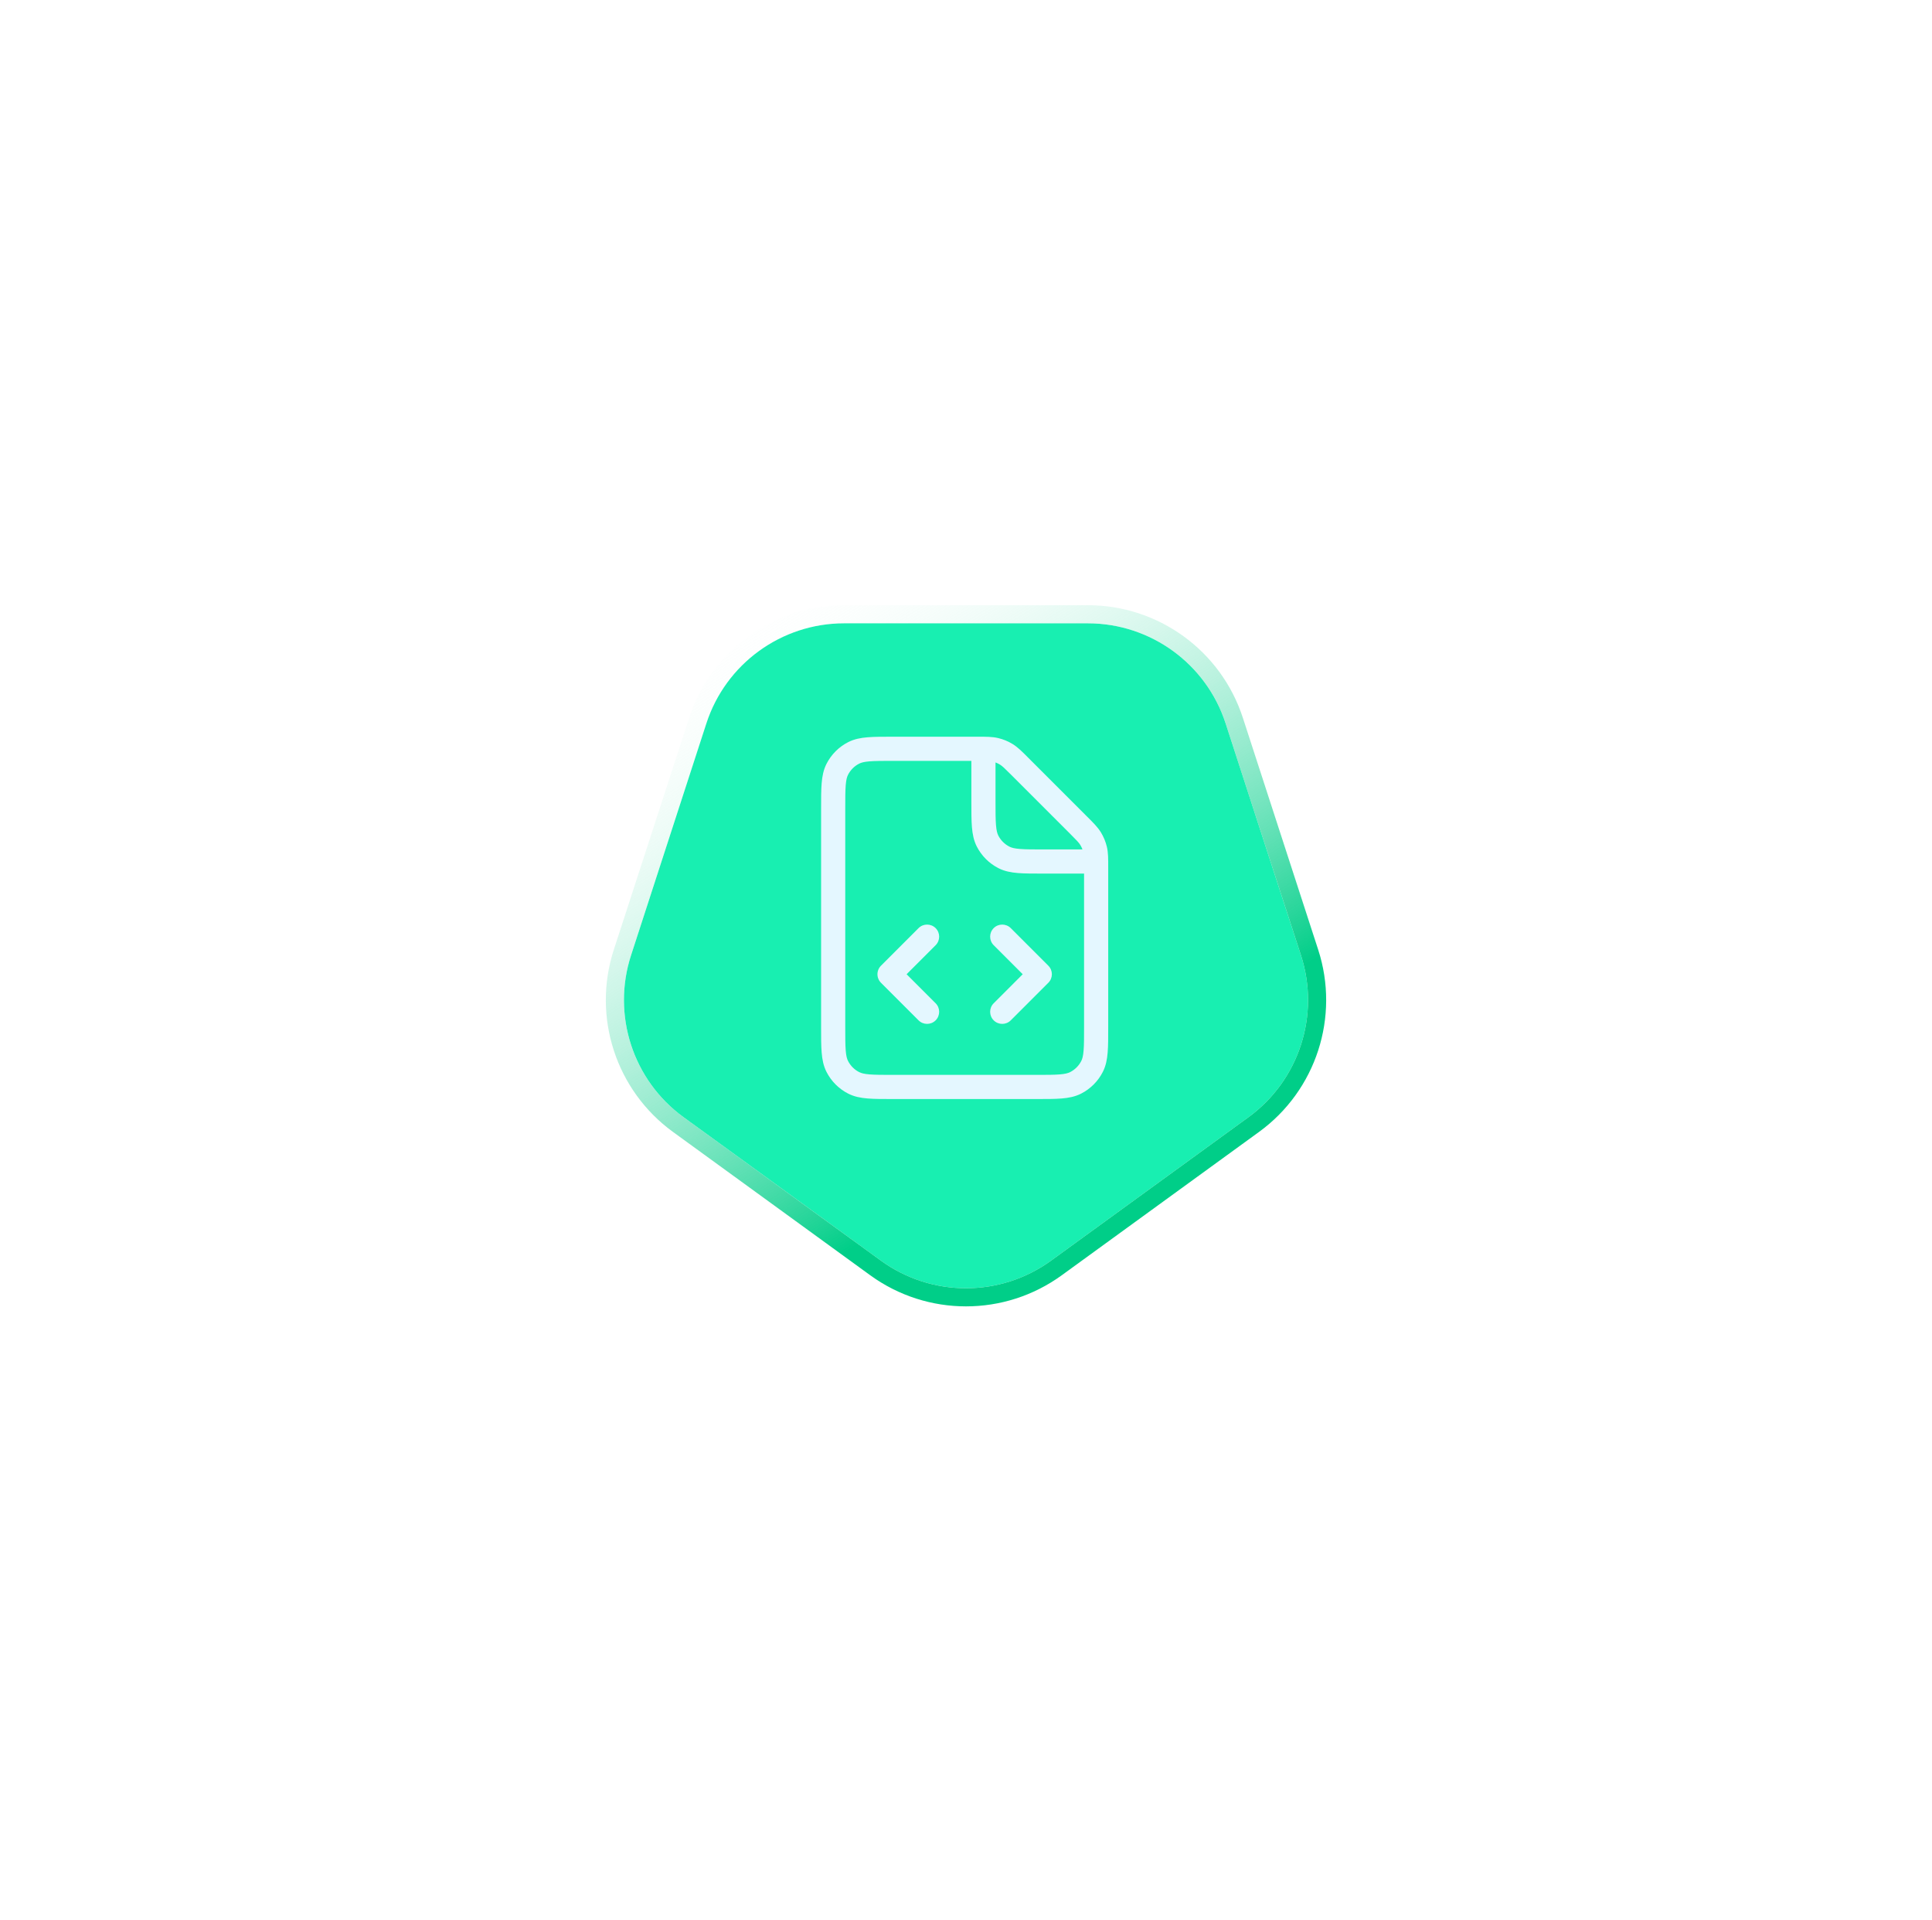 <svg width="160" height="159" viewBox="0 0 160 159" fill="none" xmlns="http://www.w3.org/2000/svg">
<g filter="url(#filter0_d_26591_14098)">
<path d="M87.053 102.375C82.848 105.431 77.152 105.431 72.947 102.375L56.62 90.513C52.414 87.457 50.654 82.041 52.26 77.097L58.497 57.903C60.103 52.959 64.711 49.611 69.909 49.611L90.091 49.611C95.289 49.611 99.897 52.959 101.503 57.903L107.74 77.097C109.346 82.041 107.586 87.457 103.38 90.513L87.053 102.375Z" fill="#18EFB1"/>
<path d="M72.506 102.982C76.974 106.229 83.025 106.229 87.494 102.982L103.821 91.12C108.29 87.873 110.16 82.118 108.453 76.865L102.217 57.672C100.51 52.418 95.614 48.861 90.091 48.861L69.909 48.861C64.386 48.861 59.49 52.418 57.783 57.672L51.547 76.865C49.84 82.118 51.71 87.873 56.179 91.12L72.506 102.982Z" stroke="url(#paint0_linear_26591_14098)" stroke-width="1.5" stroke-linecap="square"/>
</g>
<path d="M89.32 68.32L88.613 69.027L89.32 68.32ZM84.458 63.458L85.165 62.751L84.458 63.458ZM73.978 90V89V90ZM85.8 90V91V90ZM69.339 88.301L70.23 87.847H70.23L69.339 88.301ZM70.698 89.661L71.152 88.77L70.698 89.661ZM70.698 62.339L71.152 63.23L71.152 63.23L70.698 62.339ZM69.339 63.699L68.448 63.245L68.448 63.245L69.339 63.699ZM83.337 62.459L82.815 63.311L83.337 62.459ZM82.438 62.086L82.671 61.114L82.671 61.114L82.438 62.086ZM90.691 70.34L91.664 70.107L90.691 70.34ZM90.319 69.441L89.466 69.963L90.319 69.441ZM90.439 88.301L91.33 88.755L90.439 88.301ZM89.079 89.661L88.625 88.77L89.079 89.661ZM83.707 76.848C83.317 76.458 82.683 76.458 82.293 76.848C81.902 77.239 81.902 77.872 82.293 78.263L83.707 76.848ZM86.111 80.667L86.818 81.374C87.209 80.983 87.209 80.35 86.818 79.96L86.111 80.667ZM82.293 83.071C81.902 83.461 81.902 84.094 82.293 84.485C82.683 84.875 83.317 84.875 83.707 84.485L82.293 83.071ZM76.071 84.485C76.461 84.875 77.094 84.875 77.485 84.485C77.875 84.094 77.875 83.461 77.485 83.071L76.071 84.485ZM73.667 80.667L72.96 79.96C72.772 80.147 72.667 80.401 72.667 80.667C72.667 80.932 72.772 81.186 72.96 81.374L73.667 80.667ZM77.485 78.263C77.875 77.872 77.875 77.239 77.485 76.848C77.094 76.458 76.461 76.458 76.071 76.848L77.485 78.263ZM90.778 72.333C91.33 72.333 91.778 71.886 91.778 71.333C91.778 70.781 91.33 70.333 90.778 70.333V72.333ZM86.422 71.333V70.333V70.333V71.333ZM82.444 62C82.444 61.448 81.997 61 81.444 61C80.892 61 80.444 61.448 80.444 62H82.444ZM83.143 70.994L83.597 70.103L83.143 70.994ZM81.784 69.635L82.674 69.181V69.181L81.784 69.635ZM91.778 85.022V71.84H89.778V85.022H91.778ZM90.027 67.613L85.165 62.751L83.751 64.165L88.613 69.027L90.027 67.613ZM80.938 61H73.978V63H80.938V61ZM68 66.978V85.022H70V66.978H68ZM73.978 91H85.8V89H73.978V91ZM68 85.022C68 85.877 67.999 86.578 68.046 87.147C68.093 87.728 68.195 88.258 68.448 88.755L70.23 87.847C70.144 87.679 70.076 87.441 70.039 86.984C70.001 86.516 70 85.91 70 85.022H68ZM73.978 89C73.09 89 72.485 88.999 72.016 88.961C71.559 88.924 71.321 88.856 71.152 88.77L70.244 90.552C70.742 90.805 71.272 90.907 71.853 90.954C72.422 91.001 73.123 91 73.978 91V89ZM68.448 88.755C68.842 89.529 69.471 90.158 70.244 90.552L71.152 88.77C70.755 88.568 70.433 88.245 70.23 87.847L68.448 88.755ZM73.978 61C73.123 61 72.422 60.999 71.853 61.046C71.272 61.093 70.742 61.195 70.244 61.448L71.152 63.23C71.321 63.144 71.559 63.076 72.016 63.039C72.485 63.001 73.09 63 73.978 63V61ZM70 66.978C70 66.09 70.001 65.484 70.039 65.016C70.076 64.559 70.144 64.321 70.23 64.153L68.448 63.245C68.195 63.742 68.093 64.272 68.046 64.853C67.999 65.422 68 66.123 68 66.978H70ZM70.244 61.448C69.471 61.842 68.842 62.471 68.448 63.245L70.23 64.153C70.433 63.755 70.755 63.432 71.152 63.23L70.244 61.448ZM85.165 62.751C84.661 62.246 84.298 61.874 83.86 61.606L82.815 63.311C83.004 63.427 83.18 63.593 83.751 64.165L85.165 62.751ZM80.938 63C81.747 63 81.988 63.006 82.205 63.058L82.671 61.114C82.172 60.994 81.652 61 80.938 61V63ZM83.86 61.606C83.492 61.38 83.091 61.214 82.671 61.114L82.205 63.058C82.42 63.11 82.626 63.195 82.815 63.311L83.86 61.606ZM91.778 71.84C91.778 71.125 91.784 70.606 91.664 70.107L89.719 70.574C89.771 70.79 89.778 71.032 89.778 71.84H91.778ZM88.613 69.027C89.184 69.598 89.35 69.774 89.466 69.963L91.172 68.918C90.903 68.48 90.533 68.118 90.027 67.613L88.613 69.027ZM91.664 70.107C91.563 69.688 91.397 69.287 91.172 68.918L89.466 69.963C89.582 70.152 89.667 70.358 89.719 70.574L91.664 70.107ZM89.778 85.022C89.778 85.91 89.777 86.516 89.739 86.984C89.702 87.441 89.634 87.679 89.548 87.847L91.33 88.755C91.583 88.258 91.685 87.727 91.732 87.147C91.779 86.578 91.778 85.877 91.778 85.022H89.778ZM85.8 91C86.655 91 87.356 91.001 87.925 90.954C88.505 90.907 89.036 90.805 89.533 90.552L88.625 88.77C88.456 88.856 88.219 88.924 87.762 88.961C87.293 88.999 86.688 89 85.8 89V91ZM89.548 87.847C89.346 88.244 89.022 88.567 88.625 88.77L89.533 90.552C90.306 90.158 90.936 89.529 91.33 88.755L89.548 87.847ZM82.293 78.263L85.404 81.374L86.818 79.96L83.707 76.848L82.293 78.263ZM85.404 79.96L82.293 83.071L83.707 84.485L86.818 81.374L85.404 79.96ZM77.485 83.071L74.374 79.96L72.96 81.374L76.071 84.485L77.485 83.071ZM74.374 81.374L77.485 78.263L76.071 76.848L72.96 79.96L74.374 81.374ZM90.778 70.333H86.422V72.333H90.778V70.333ZM82.444 66.356V62H80.444V66.356H82.444ZM86.422 70.333C85.535 70.333 84.929 70.332 84.46 70.294C84.003 70.257 83.765 70.189 83.597 70.103L82.689 71.885C83.186 72.139 83.717 72.24 84.297 72.288C84.867 72.334 85.568 72.333 86.422 72.333L86.422 70.333ZM80.444 66.356C80.444 67.21 80.444 67.911 80.49 68.48C80.538 69.061 80.639 69.591 80.892 70.089L82.674 69.181C82.589 69.012 82.521 68.774 82.484 68.317C82.445 67.849 82.444 67.243 82.444 66.356H80.444ZM83.597 70.103C83.2 69.901 82.877 69.578 82.674 69.181L80.892 70.089C81.287 70.862 81.915 71.491 82.689 71.885L83.597 70.103Z" fill="#E4F7FF"/>
<defs>
<filter id="filter0_d_26591_14098" x="0.172" y="0.111" width="159.656" height="158.056" filterUnits="userSpaceOnUse" color-interpolation-filters="sRGB">
<feFlood flood-opacity="0" result="BackgroundImageFix"/>
<feColorMatrix in="SourceAlpha" type="matrix" values="0 0 0 0 0 0 0 0 0 0 0 0 0 0 0 0 0 0 127 0" result="hardAlpha"/>
<feOffset dy="2"/>
<feGaussianBlur stdDeviation="25"/>
<feColorMatrix type="matrix" values="0 0 0 0 0 0 0 0 0 0.808 0 0 0 0 0.533 0 0 0 0.3 0"/>
<feBlend mode="normal" in2="BackgroundImageFix" result="effect1_dropShadow_26591_14098"/>
<feBlend mode="normal" in="SourceGraphic" in2="effect1_dropShadow_26591_14098" result="shape"/>
</filter>
<linearGradient id="paint0_linear_26591_14098" x1="95.839" y1="85.576" x2="69.01" y2="42.582" gradientUnits="userSpaceOnUse">
<stop stop-color="#00CE88"/>
<stop offset="1" stop-color="white" stop-opacity="0"/>
</linearGradient>
</defs>
</svg>
